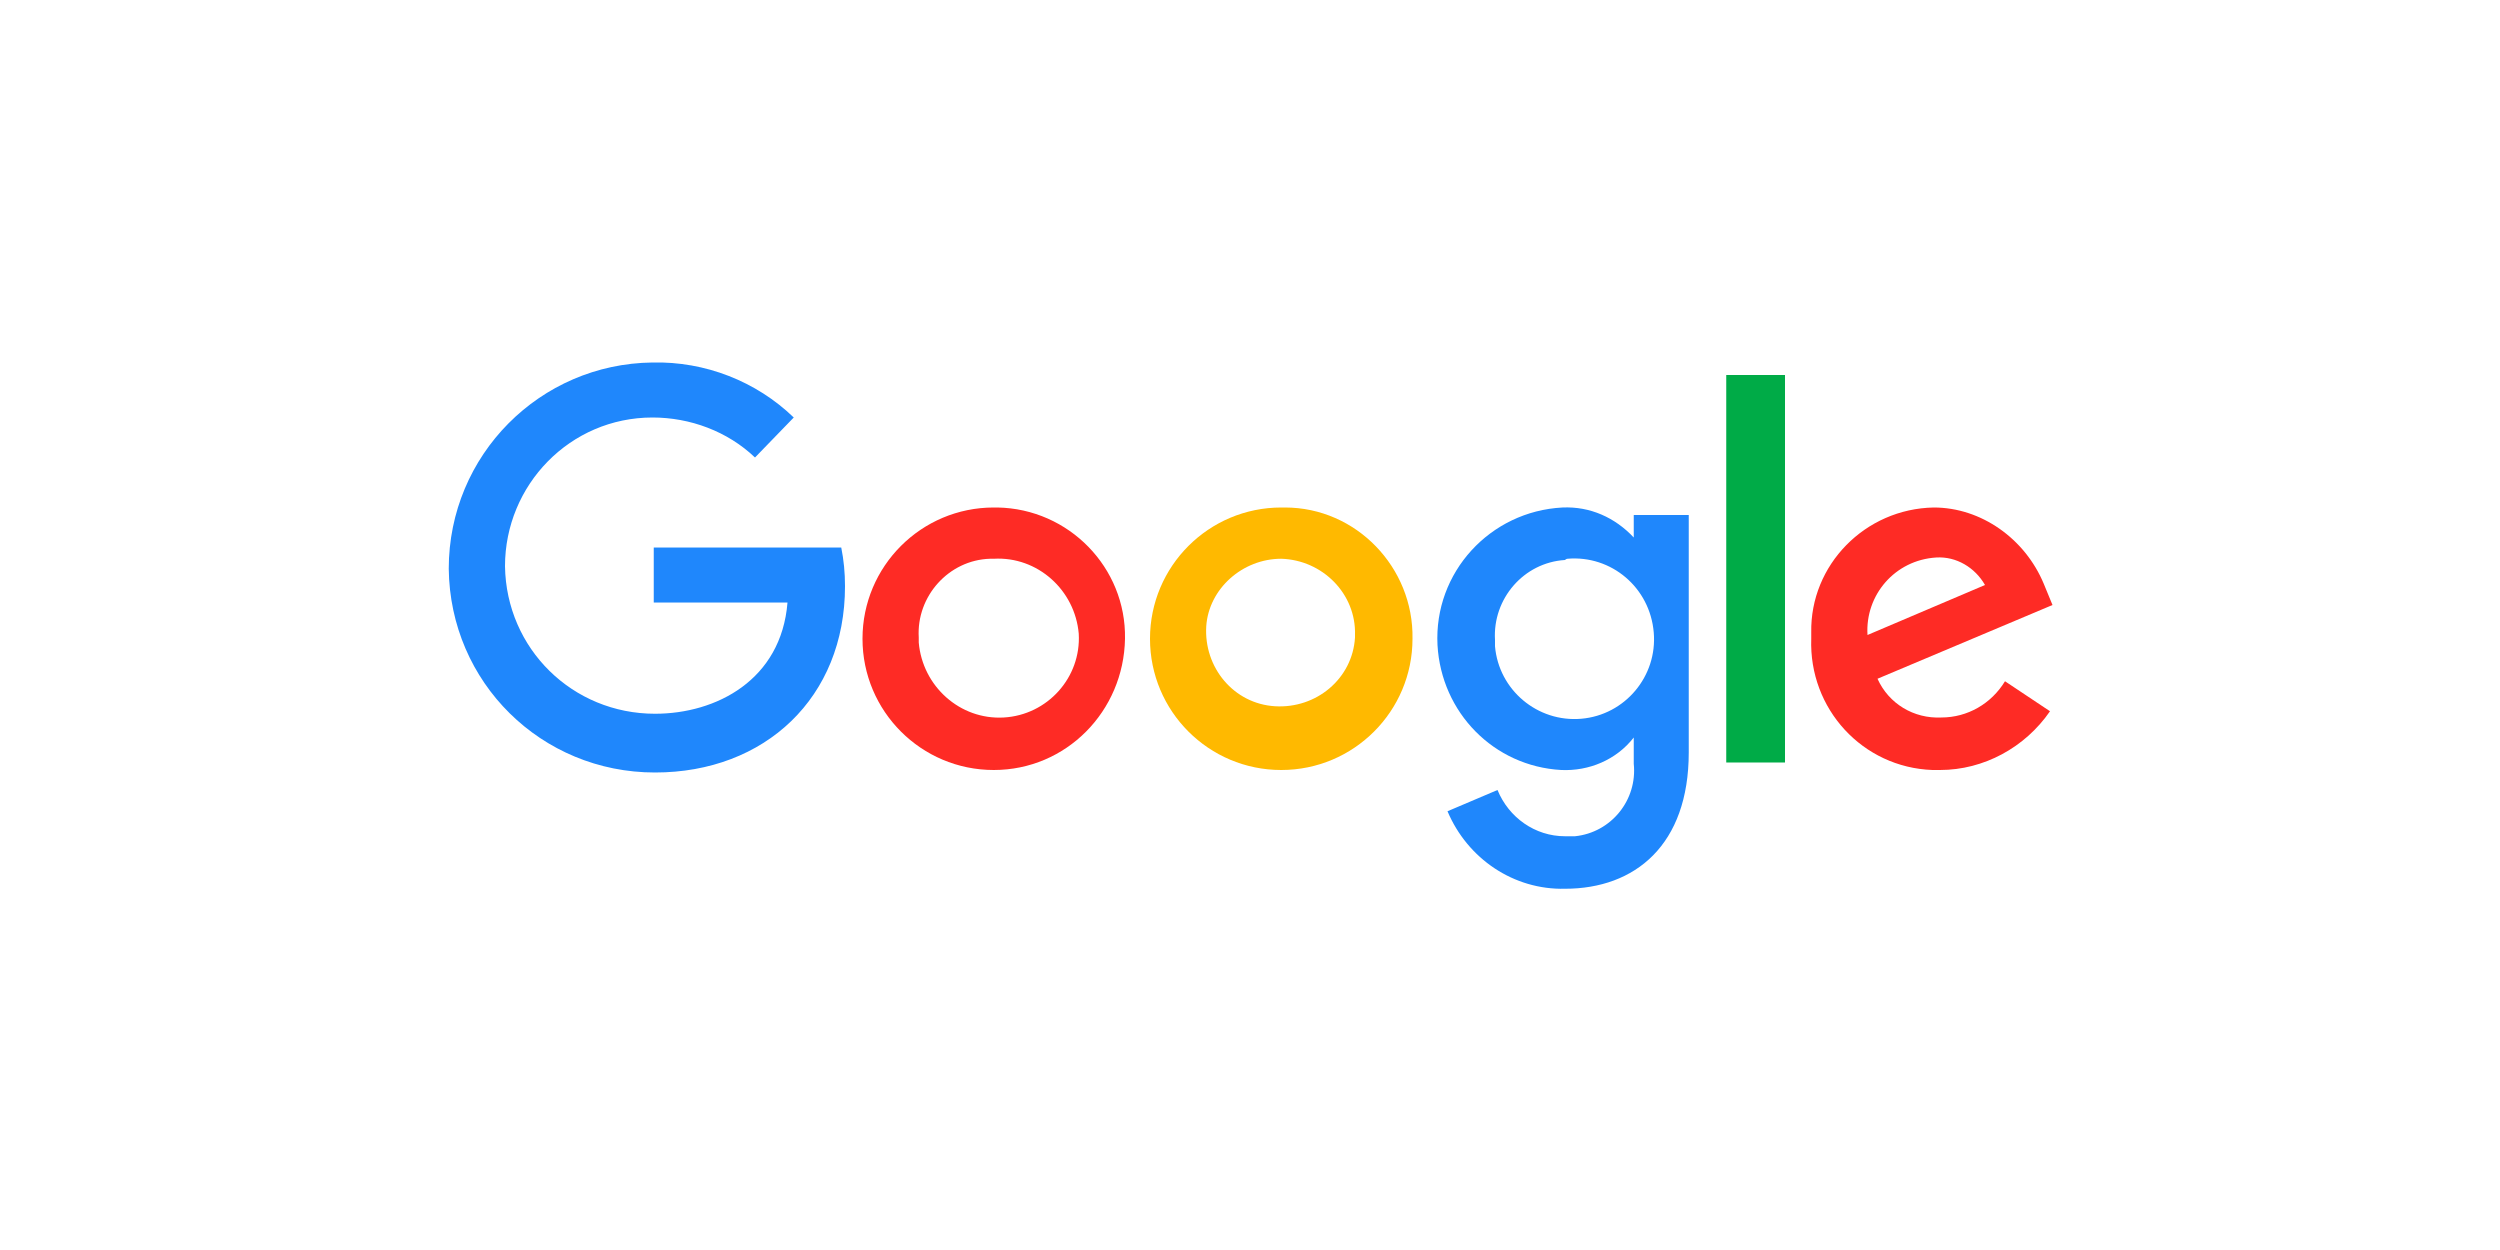 <?xml version="1.0" encoding="utf-8"?>
<!-- Generator: Adobe Illustrator 26.0.2, SVG Export Plug-In . SVG Version: 6.00 Build 0)  -->
<svg version="1.1" id="Layer_1" xmlns="http://www.w3.org/2000/svg" xmlns:xlink="http://www.w3.org/1999/xlink" x="0px" y="0px"
	 viewBox="0 0 200 100" style="enable-background:new 0 0 200 100;" xml:space="preserve">
<style type="text/css">
	.st0{fill:#1F87FC;}
	.st1{fill:#FE2B25;}
	.st2{fill:#FFB900;}
	.st3{fill:#00AB47;}
</style>
<g id="Google">
	<path class="st0" d="M67.3,43.8h-15v4.4h10.7c-0.5,6.2-5.7,8.9-10.6,8.9c-6.6,0-11.9-5.2-12-11.8c0-6.5,5.2-11.9,11.8-11.9
		c3,0,6,1.1,8.2,3.2l3.1-3.2c-3-2.9-7.1-4.5-11.3-4.4c-9,0.1-16.3,7.4-16.3,16.5c0.1,9.1,7.4,16.3,16.5,16.3l0,0
		c8.8,0,15.2-6,15.2-14.9C67.6,45.8,67.5,44.8,67.3,43.8L67.3,43.8z"/>
	<path class="st1" d="M79.5,40.6c-5.8,0-10.5,4.7-10.5,10.5c0,5.8,4.7,10.5,10.5,10.5c5.8,0,10.4-4.7,10.5-10.5
		c0.1-5.7-4.5-10.4-10.2-10.5C79.8,40.6,79.7,40.6,79.5,40.6z M79.5,44.7c3.5-0.2,6.5,2.5,6.8,6c0.2,3.5-2.5,6.5-6,6.7
		c-3.5,0.2-6.5-2.5-6.8-6c0-0.1,0-0.3,0-0.4c-0.2-3.3,2.4-6.2,5.7-6.3C79.3,44.7,79.4,44.7,79.5,44.7z"/>
	<path class="st2" d="M102.5,40.6c-5.8,0-10.5,4.7-10.5,10.5c0,5.8,4.7,10.5,10.5,10.5c5.8,0,10.5-4.7,10.5-10.5
		c0.1-5.7-4.5-10.5-10.2-10.5C102.7,40.6,102.6,40.6,102.5,40.6z M102.5,44.7c3.3,0.1,6,2.8,5.9,6.1c0,0.1,0,0.2,0,0.2
		c-0.2,3.3-3.1,5.7-6.4,5.5c-3.3-0.2-5.7-3.1-5.5-6.4C96.7,47.1,99.4,44.7,102.5,44.7z"/>
	<path class="st0" d="M125,40.6c-5.8,0.3-10.3,5.2-10,11c0.3,5.4,4.5,9.7,9.9,10c2.2,0.1,4.4-0.8,5.8-2.6v2.1
		c0.3,2.9-1.8,5.5-4.7,5.8c-0.3,0-0.5,0-0.8,0c-2.4,0-4.5-1.5-5.4-3.7l-4,1.7c1.6,3.8,5.3,6.3,9.4,6.2c5.6,0,9.9-3.5,9.9-10.9v-19
		h-4.4V43C129.2,41.4,127.2,40.5,125,40.6L125,40.6z M125.4,44.7c3.5-0.3,6.6,2.3,6.9,5.9c0.3,3.5-2.3,6.6-5.8,6.9
		c-3.5,0.3-6.6-2.3-6.9-5.8c0-0.2,0-0.3,0-0.5c-0.2-3.3,2.3-6.2,5.6-6.4C125.3,44.7,125.4,44.7,125.4,44.7z"/>
	<path class="st1" d="M154.7,40.6c-5.5,0.1-9.9,4.6-9.8,10c0,0.1,0,0.3,0,0.5c-0.2,5.6,4.1,10.3,9.7,10.5c0.2,0,0.4,0,0.6,0
		c3.5,0,6.8-1.8,8.8-4.7l-3.6-2.4c-1.1,1.8-3,2.9-5.1,2.9c-2.2,0.1-4.2-1.1-5.1-3.1l14-5.9l-0.7-1.7C162,43.1,158.5,40.6,154.7,40.6
		L154.7,40.6z M154.9,44.6c1.6-0.1,3.1,0.8,3.9,2.2l-9.4,4C149.2,47.6,151.6,44.8,154.9,44.6C154.8,44.6,154.9,44.6,154.9,44.6
		L154.9,44.6z"/>
	<polygon class="st3" points="138.1,61 142.8,61 142.8,30 138.1,30 	"/>
</g>
</svg>
